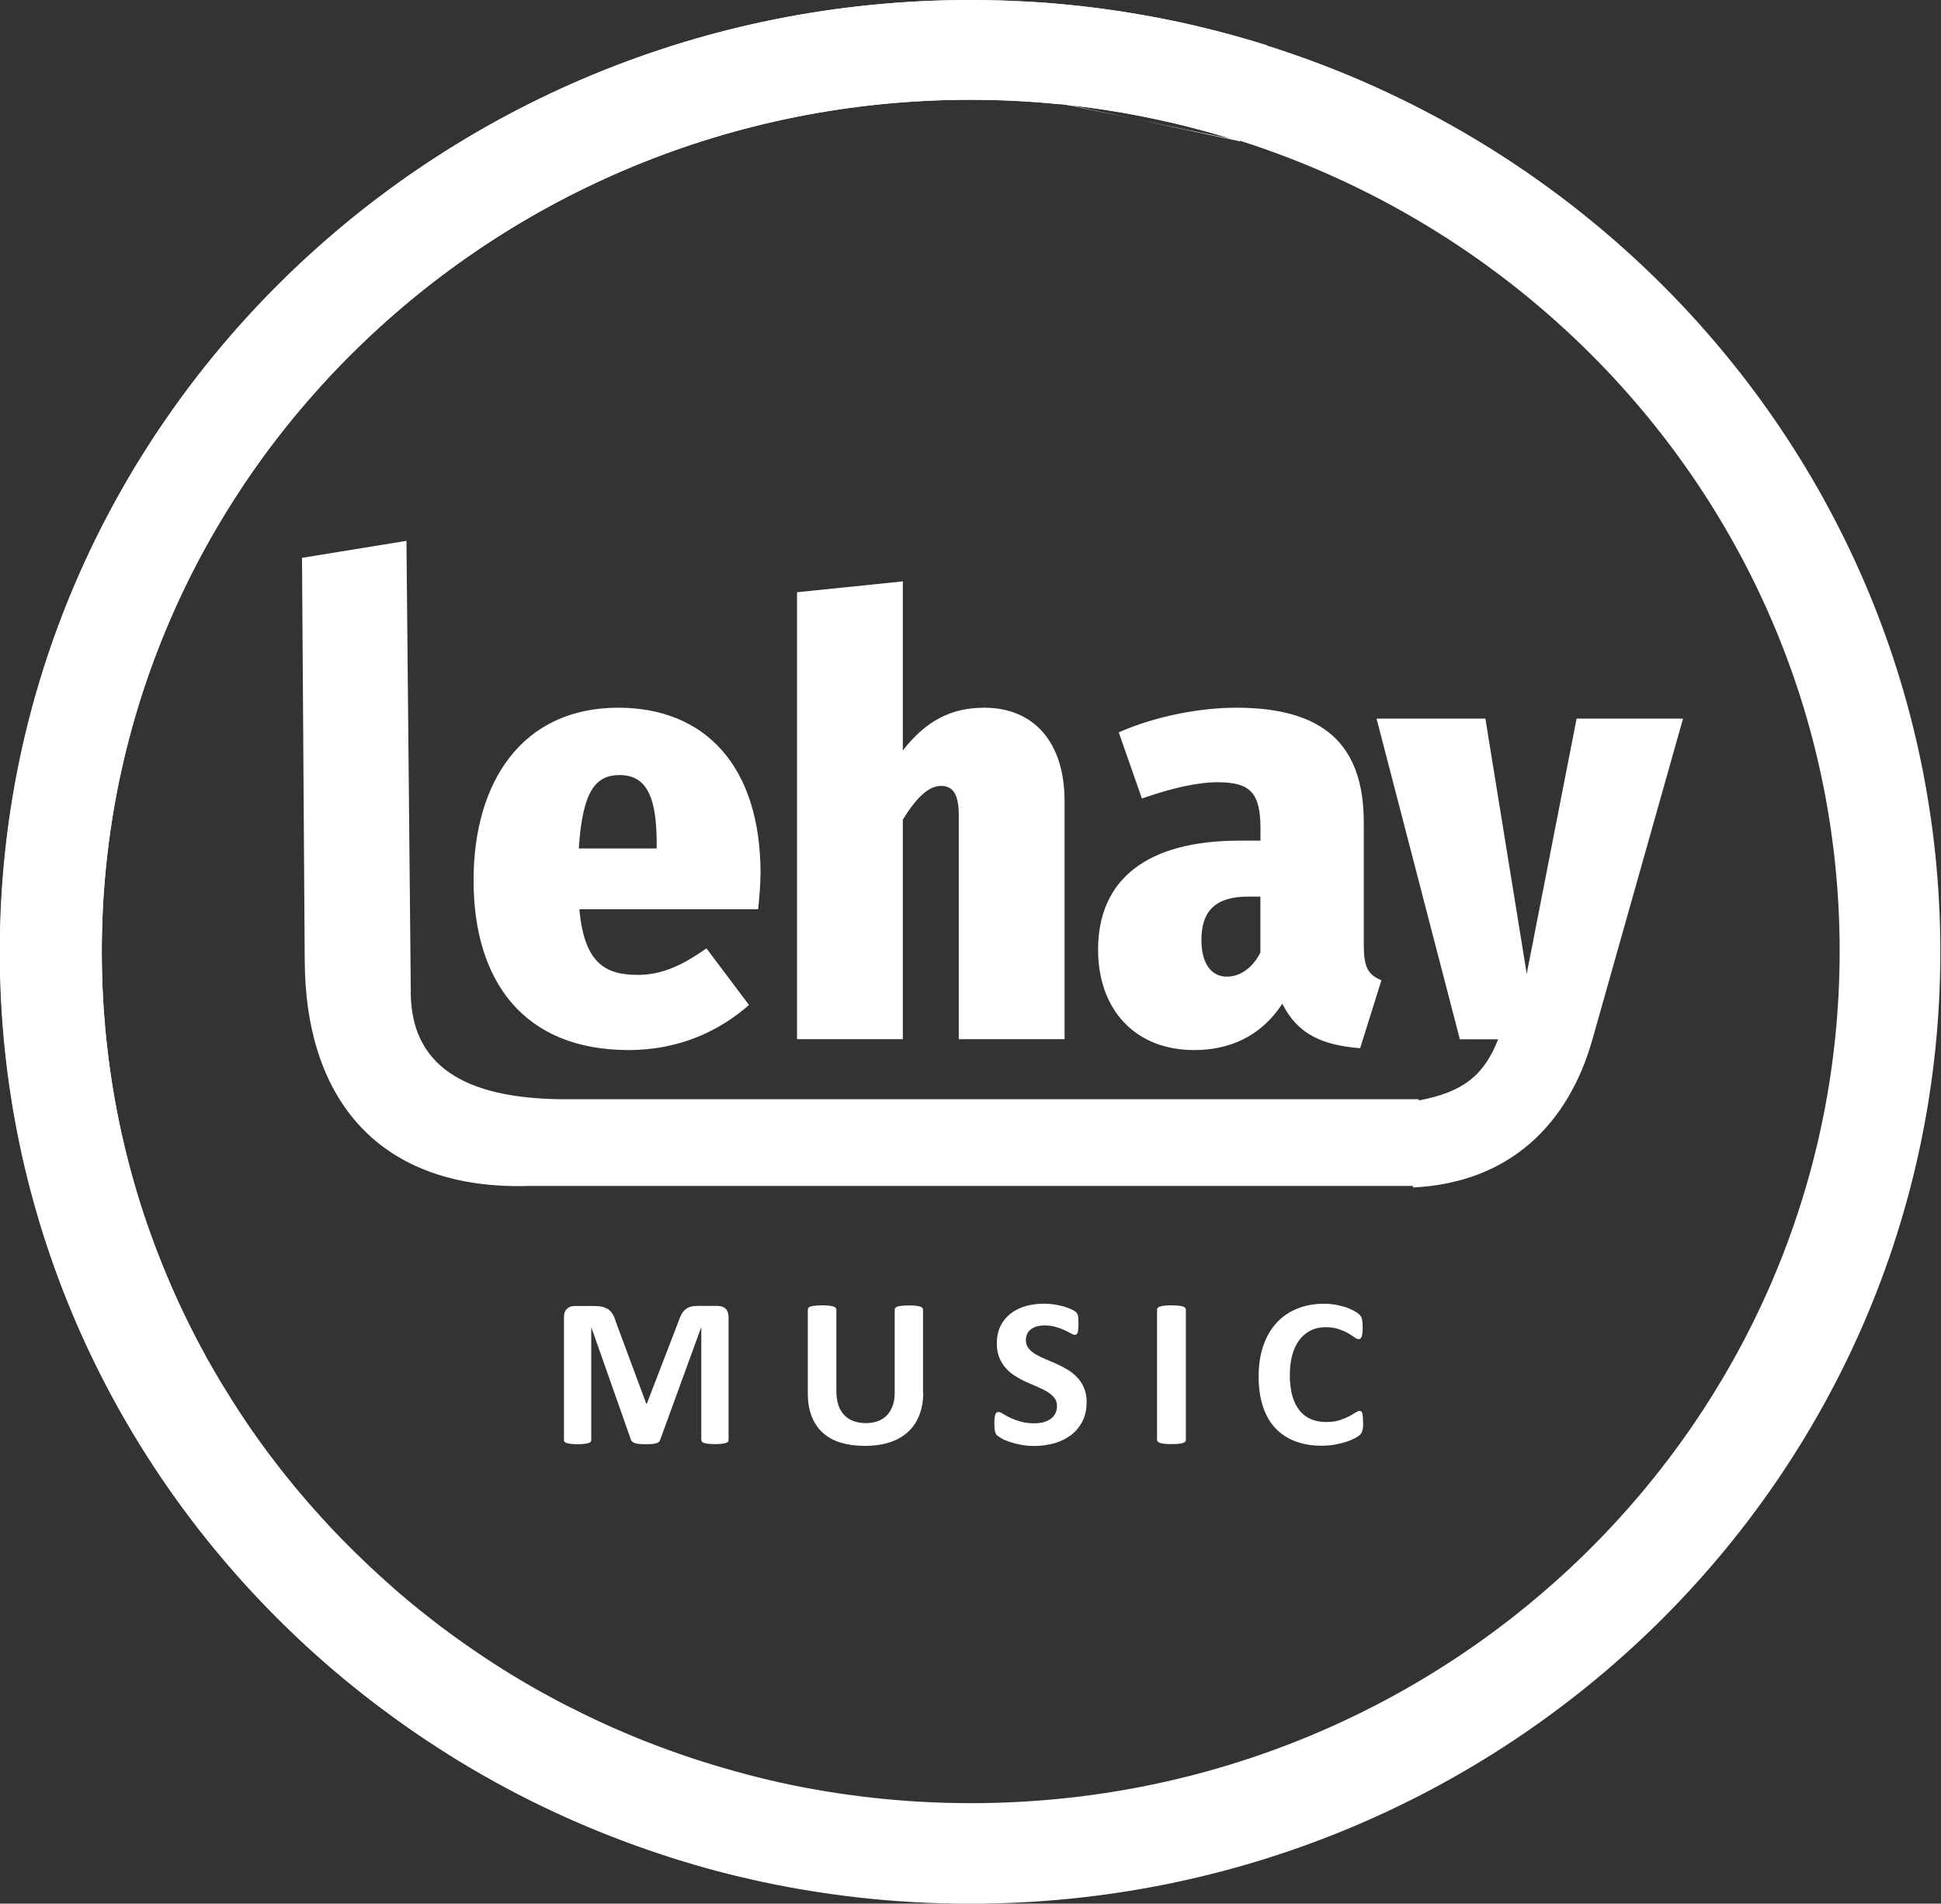 <?xml version="1.0" encoding="UTF-8"?> <svg xmlns="http://www.w3.org/2000/svg" xmlns:xlink="http://www.w3.org/1999/xlink" xml:space="preserve" width="56.117mm" height="55.029mm" version="1.1" style="shape-rendering:geometricPrecision; text-rendering:geometricPrecision; image-rendering:optimizeQuality; fill-rule:evenodd; clip-rule:evenodd" viewBox="0 0 243.26 238.54"><rect x="0" y="0" width="243.26" height="238.54" fill="#333333" stroke="none"/> <defs> <style type="text/css"> .fil0 {fill:white} .fil1 {fill:white;fill-rule:nonzero} </style> </defs> <g id="Слой_x0020_1">  <path class="fil0" d="M158.76 5.66l-3.39 12.06c-10.62,-3.39 -21.96,-5.22 -33.74,-5.22 -30.07,0 -57.29,11.95 -76.99,31.27 -19.7,19.32 -31.89,46.02 -31.89,75.5 0,29.49 12.19,56.18 31.89,75.5 14.28,14 32.5,24.13 52.89,28.65l-3.39 12.06c-22.55,-5.11 -42.69,-16.37 -58.51,-31.87 -22.01,-21.58 -35.62,-51.4 -35.62,-84.34 0,-32.93 13.61,-62.75 35.62,-84.34 22.01,-21.58 52.42,-34.93 86,-34.93 12.95,0 25.42,1.99 37.13,5.66z"></path> <path class="fil1" d="M50.95 67.77l-13.1 2.13 0.34 50.46c0.07,17.61 9.51,28.82 28.14,28.25l110.74 0 0.03 0.19c12.19,-0.6 19.5,-8.02 22.48,-18.57l11.35 -40.18 -13.34 0 -6.25 31.97 -5.18 -31.97 -13.64 0 10.44 40.18 4.8 0c-1.77,4.51 -4.39,6.62 -9.93,7.66l-0.02 -0.15 -107.57 0c-11.73,-0.15 -18.96,-3.99 -18.76,-13.89l-0.54 -56.07zm119.97 50.69l0 -15.38c0,-9.8 -5.03,-14.4 -16,-14.4 -4.5,0 -10.14,1.06 -14.71,3.09l2.9 8.29c3.66,-1.28 6.94,-2.04 9.45,-2.04 4.12,0 5.41,1.28 5.41,5.81l0 1.51 -2.67 0c-11.51,0 -17.68,4.83 -17.68,13.65 0,7.54 4.65,12.59 12.04,12.59 4.19,0 8.23,-1.51 11.05,-5.81 1.91,3.84 5.03,5.2 9.75,5.58l2.67 -8.52c-1.68,-0.68 -2.21,-1.66 -2.21,-4.37zm-17.15 3.92c-1.98,0 -3.2,-1.66 -3.2,-4.6 0,-3.69 1.83,-5.43 5.87,-5.43l1.52 0 0 7.01c-0.91,1.81 -2.44,3.02 -4.19,3.02zm-30.41 -33.7c-4.19,0 -7.32,1.66 -10.21,5.35l0 -21.18 -13.26 1.36 0 56.01 13.26 0 0 -27.52c1.68,-2.71 3.2,-4.22 4.8,-4.22 1.37,0 2.21,0.9 2.21,3.62l0 28.12 13.26 0 0 -29.85c0,-7.31 -3.81,-11.69 -10.06,-11.69zm-28.04 20.81c0,-13.65 -7.09,-20.81 -17.83,-20.81 -12.04,0 -18.14,9.27 -18.14,21.64 0,12.67 6.33,21.26 19.43,21.26 6.48,0 11.51,-2.49 15.09,-5.65l-5.33 -7.09c-3.12,2.19 -5.64,3.32 -8.61,3.32 -4.04,0 -6.71,-1.43 -7.32,-8.22l22.4 0c0.15,-1.28 0.3,-3.17 0.3,-4.45zm-13.03 -3.17l-9.75 0c0.46,-7.24 2.13,-9.2 5.11,-9.2 3.66,0 4.65,3.24 4.65,8.67l0 0.53z"></path> <g> <path class="fil0" d="M155.35 17.72l-0.19 -0.06c-0.33,-0.11 -0.67,-0.21 -1.01,-0.31l-0.26 -0.08c-0.35,-0.11 -0.7,-0.21 -1.05,-0.31l-0.28 -0.08c-0.35,-0.1 -0.7,-0.2 -1.04,-0.3l-0.09 -0.03 -0.09 -0.02c-0.37,-0.1 -0.74,-0.2 -1.12,-0.3l-0.19 -0.05c-0.36,-0.09 -0.71,-0.19 -1.07,-0.28l-0.23 -0.06c-0.35,-0.09 -0.7,-0.17 -1.05,-0.26l-0.29 -0.07c-0.36,-0.09 -0.73,-0.17 -1.09,-0.25l-0.19 -0.04c-0.36,-0.08 -0.72,-0.16 -1.09,-0.24l-0.23 -0.05c-0.36,-0.08 -0.73,-0.15 -1.1,-0.23l-0.3 -0.06c-0.34,-0.07 -0.68,-0.13 -1.02,-0.2l-0.25 -0.05c-0.38,-0.07 -0.76,-0.14 -1.14,-0.21l-0.2 -0.04c-0.38,-0.07 -0.76,-0.13 -1.14,-0.19l-0.14 -0.02c-0.39,-0.06 -0.79,-0.13 -1.18,-0.19l-0.25 -0.04c-0.39,-0.06 -0.78,-0.11 -1.17,-0.17l-0.05 -0.01 -0.05 -0.01c-0.42,-0.06 -0.85,-0.11 -1.27,-0.17l-0.1 -0.01c-0.43,-0.05 -0.87,-0.11 -1.3,-0.15l-0.01 -0 21.22 4.52zm-22.53 -4.66l-0.12 -0.01c-0.42,-0.04 -0.85,-0.08 -1.27,-0.12l-0.14 -0.01c-0.41,-0.04 -0.83,-0.07 -1.24,-0.1l-0.08 -0.01c-0.43,-0.03 -0.86,-0.06 -1.29,-0.09l-0.15 -0.01c-0.43,-0.03 -0.86,-0.05 -1.29,-0.07l-0.02 -0c-0.45,-0.02 -0.9,-0.04 -1.35,-0.06l-0.08 -0c-0.89,-0.03 -1.78,-0.06 -2.67,-0.07l-0.17 -0c-0.44,-0 -0.88,-0.01 -1.31,-0.01 -30.07,0 -57.29,11.95 -76.99,31.27 -0.31,0.3 -0.61,0.61 -0.92,0.91 -0.3,0.31 -0.61,0.61 -0.91,0.92 -0.3,0.31 -0.6,0.62 -0.9,0.93 -0.3,0.31 -0.59,0.63 -0.88,0.94 -0.29,0.32 -0.58,0.63 -0.87,0.95 -0.29,0.32 -0.58,0.64 -0.86,0.96 -0.29,0.32 -0.57,0.65 -0.85,0.97l-0 0c-0.28,0.33 -0.56,0.65 -0.84,0.98 -0.28,0.33 -0.55,0.66 -0.83,0.99 -0.27,0.33 -0.54,0.67 -0.81,1 -0.27,0.34 -0.54,0.67 -0.8,1.01 -0.27,0.34 -0.53,0.68 -0.79,1.02 -0.26,0.34 -0.52,0.69 -0.78,1.03 -0.26,0.35 -0.51,0.69 -0.77,1.04 -0.25,0.35 -0.5,0.7 -0.75,1.05l-0 0c-0.25,0.35 -0.5,0.71 -0.74,1.06 -0.24,0.36 -0.49,0.71 -0.73,1.07 -0.24,0.36 -0.48,0.72 -0.71,1.08 -0.24,0.36 -0.47,0.72 -0.7,1.09 -0.23,0.36 -0.46,0.73 -0.69,1.1 -0.23,0.37 -0.45,0.74 -0.68,1.1 -0.22,0.37 -0.44,0.74 -0.66,1.11l-0 0c-0.22,0.37 -0.43,0.75 -0.65,1.12l-0 0c-0.21,0.37 -0.43,0.75 -0.64,1.13l-0 0c-0.21,0.38 -0.42,0.76 -0.62,1.14 -0.21,0.38 -0.41,0.76 -0.61,1.15l-0 0c-0.2,0.38 -0.4,0.77 -0.59,1.15l-0 0c-0.2,0.39 -0.39,0.77 -0.58,1.16 -0.19,0.39 -0.38,0.78 -0.57,1.17l-0 0c-0.19,0.39 -0.37,0.78 -0.55,1.18l0 0c-0.18,0.39 -0.36,0.79 -0.54,1.19 -0.18,0.4 -0.35,0.79 -0.52,1.19 -0.17,0.4 -0.34,0.8 -0.51,1.2 -0.17,0.4 -0.33,0.8 -0.49,1.21 -0.16,0.4 -0.32,0.81 -0.48,1.22l-0 0c-0.16,0.41 -0.31,0.81 -0.47,1.22l0 0c-0.15,0.41 -0.3,0.82 -0.45,1.23l-0 0c-0.15,0.41 -0.29,0.82 -0.44,1.24l-0 0c-0.14,0.41 -0.28,0.83 -0.42,1.24 -0.14,0.42 -0.27,0.83 -0.41,1.25 -0.13,0.42 -0.26,0.84 -0.39,1.26l-0 0c-0.13,0.42 -0.25,0.84 -0.37,1.26 -0.12,0.42 -0.24,0.85 -0.36,1.27 -0.12,0.42 -0.23,0.85 -0.34,1.28 -0.11,0.43 -0.22,0.85 -0.33,1.28 -0.11,0.43 -0.21,0.86 -0.31,1.29 -0.1,0.43 -0.2,0.86 -0.3,1.29 -0.1,0.43 -0.19,0.87 -0.28,1.3 -0.09,0.43 -0.18,0.87 -0.26,1.31 -0.09,0.44 -0.17,0.87 -0.25,1.31 -0.08,0.44 -0.16,0.88 -0.23,1.32 -0.07,0.44 -0.15,0.88 -0.21,1.32l-0 0c-0.07,0.44 -0.13,0.88 -0.2,1.33 -0.06,0.44 -0.12,0.89 -0.18,1.33 -0.06,0.45 -0.11,0.89 -0.16,1.34 -0.05,0.45 -0.1,0.9 -0.15,1.34 -0.05,0.45 -0.09,0.9 -0.13,1.35 -0.04,0.45 -0.08,0.9 -0.11,1.35 -0.03,0.45 -0.07,0.9 -0.1,1.36 -0.03,0.45 -0.06,0.91 -0.08,1.36 -0.02,0.46 -0.04,0.91 -0.06,1.37 -0.02,0.46 -0.03,0.91 -0.04,1.37 -0.01,0.46 -0.02,0.92 -0.03,1.38 -0.01,0.46 -0.01,0.92 -0.01,1.38 0,0.46 0,0.92 0.01,1.38 0.01,0.46 0.02,0.92 0.03,1.38 0.01,0.46 0.03,0.92 0.04,1.37 0.02,0.46 0.04,0.91 0.06,1.37 0.02,0.46 0.05,0.91 0.08,1.36 0.03,0.45 0.06,0.91 0.1,1.36 0.04,0.45 0.07,0.9 0.11,1.35 0.04,0.45 0.08,0.9 0.13,1.35 0.05,0.45 0.1,0.9 0.15,1.34 0.05,0.45 0.11,0.89 0.16,1.34 0.06,0.45 0.12,0.89 0.18,1.33 0.06,0.44 0.13,0.89 0.2,1.33l0 0c0.07,0.44 0.14,0.88 0.21,1.32 0.07,0.44 0.15,0.88 0.23,1.32 0.08,0.44 0.16,0.88 0.25,1.31 0.09,0.44 0.17,0.87 0.26,1.31 0.09,0.43 0.18,0.87 0.28,1.3 0.1,0.43 0.19,0.86 0.3,1.29 0.1,0.43 0.21,0.86 0.31,1.29 0.11,0.43 0.22,0.86 0.33,1.28 0.11,0.43 0.23,0.85 0.34,1.28 0.12,0.42 0.24,0.85 0.36,1.27 0.12,0.42 0.25,0.84 0.37,1.26l0 0c0.13,0.42 0.26,0.84 0.39,1.26 0.13,0.42 0.27,0.83 0.41,1.25 0.14,0.42 0.28,0.83 0.42,1.24l0 0c0.14,0.41 0.29,0.83 0.44,1.24l0 0c0.15,0.41 0.3,0.82 0.45,1.23l0 0c0.15,0.41 0.31,0.82 0.47,1.22l0 0c0.16,0.41 0.32,0.81 0.48,1.22 0.16,0.4 0.33,0.81 0.49,1.21 0.17,0.4 0.34,0.8 0.51,1.2 0.17,0.4 0.35,0.8 0.52,1.19 0.18,0.4 0.36,0.79 0.54,1.19l0 0c0.18,0.39 0.37,0.79 0.55,1.18l0 0c0.19,0.39 0.37,0.78 0.57,1.17 0.19,0.39 0.38,0.78 0.58,1.16l0 0c0.2,0.39 0.39,0.77 0.59,1.15l0 0c0.2,0.38 0.4,0.77 0.61,1.15 0.21,0.38 0.41,0.76 0.62,1.14l0 0c0.21,0.38 0.42,0.76 0.64,1.13l0 0c0.21,0.38 0.43,0.75 0.65,1.12l0 0c0.22,0.37 0.44,0.74 0.66,1.11 0.22,0.37 0.45,0.74 0.68,1.1 0.23,0.37 0.46,0.73 0.69,1.1 0.23,0.36 0.47,0.73 0.7,1.09 0.24,0.36 0.47,0.72 0.71,1.08 0.24,0.36 0.48,0.71 0.73,1.07 0.24,0.36 0.49,0.71 0.74,1.06l0 0c0.25,0.35 0.5,0.7 0.75,1.05 0.25,0.35 0.51,0.7 0.77,1.04 0.26,0.35 0.52,0.69 0.78,1.03 0.26,0.34 0.52,0.68 0.79,1.02 0.27,0.34 0.53,0.68 0.8,1.01 0.27,0.34 0.54,0.67 0.81,1 0.27,0.33 0.55,0.66 0.83,0.99 0.28,0.33 0.56,0.66 0.84,0.98l0 0c0.28,0.33 0.56,0.65 0.85,0.97 0.29,0.32 0.57,0.64 0.86,0.96 0.29,0.32 0.58,0.64 0.87,0.95 0.29,0.32 0.59,0.63 0.88,0.94 0.3,0.31 0.6,0.62 0.9,0.93 0.3,0.31 0.6,0.62 0.91,0.92 0.3,0.31 0.61,0.61 0.92,0.91 0.27,0.27 0.55,0.53 0.83,0.8l0.25 0.24c0.21,0.2 0.41,0.39 0.62,0.59l0.26 0.24c0.27,0.25 0.54,0.5 0.81,0.75l0.23 0.21c0.21,0.19 0.42,0.38 0.63,0.57l0.3 0.27 0.64 0.57 0.23 0.21c0.28,0.25 0.57,0.49 0.85,0.73l0.24 0.2 0.65 0.55 0.29 0.24c0.29,0.24 0.58,0.47 0.87,0.71l0.03 0.03 0.15 0.12c0.24,0.19 0.48,0.38 0.72,0.57l0.32 0.25c0.23,0.18 0.46,0.36 0.69,0.54l0.23 0.18c0.28,0.22 0.57,0.44 0.85,0.65l0.38 0.28 0.59 0.44 0.34 0.25 0.68 0.49 0.38 0.27c0.25,0.18 0.51,0.36 0.77,0.54l0.39 0.27 0.54 0.37 0.45 0.31 0.7 0.47 0.52 0.35c0.19,0.13 0.38,0.25 0.57,0.37l0.45 0.29 0.53 0.34 0.46 0.29c0.27,0.17 0.53,0.33 0.8,0.5l0.02 0.01 0.51 0.31 0.49 0.29 0.52 0.31 0.42 0.25c0.32,0.19 0.65,0.38 0.97,0.56l0.4 0.23 0.63 0.35 0.28 0.15c0.7,0.39 1.41,0.77 2.13,1.15l0.35 0.18 0.63 0.32 0.32 0.16c0.73,0.37 1.47,0.74 2.22,1.1l0.25 0.12 0.72 0.34 0.13 0.06c0.52,0.24 1.05,0.49 1.58,0.72l0.06 0.03c0.26,0.12 0.53,0.23 0.79,0.35l0.19 0.08c0.83,0.36 1.66,0.71 2.5,1.05l0.04 0.02c0.28,0.12 0.57,0.23 0.86,0.34l0.08 0.03c0.85,0.34 1.71,0.66 2.58,0.98l0.11 0.04c1.19,0.43 2.38,0.85 3.59,1.24l0.01 0c2.12,0.69 4.27,1.32 6.44,1.89l0.14 0.04c0.9,0.23 1.81,0.46 2.72,0.67l0.07 0.02c0.31,0.07 0.61,0.14 0.92,0.21 7.76,1.72 15.83,2.63 24.12,2.63 30.07,0 57.29,-11.95 76.99,-31.27 19.7,-19.32 31.89,-46.02 31.89,-75.5 0,-29.49 -12.19,-56.18 -31.89,-75.5 -11.99,-11.76 -26.76,-20.79 -43.27,-26.05l-22.53 -4.66zm-81.36 187.88c0.29,0.24 0.58,0.47 0.87,0.71l-0.87 -0.71zm42.66 34.55l0 0c-0.44,-0.1 -0.87,-0.2 -1.31,-0.3l-0.35 -0.08c-0.32,-0.08 -0.64,-0.16 -0.95,-0.23l-0.42 -0.11c-0.41,-0.1 -0.83,-0.21 -1.24,-0.32l-0.3 -0.08c-0.34,-0.09 -0.68,-0.18 -1.02,-0.28l-0.39 -0.11c-0.37,-0.1 -0.74,-0.21 -1.11,-0.32l-0.17 -0.05c-0.42,-0.12 -0.83,-0.25 -1.24,-0.37l-0.41 -0.13c-0.32,-0.1 -0.65,-0.2 -0.97,-0.3l-0.31 -0.1c-0.42,-0.13 -0.83,-0.27 -1.25,-0.41l-0.32 -0.11c-0.3,-0.1 -0.61,-0.2 -0.91,-0.31l-0.49 -0.17c-0.32,-0.11 -0.63,-0.22 -0.95,-0.33l-0.26 -0.09c-0.41,-0.15 -0.81,-0.29 -1.22,-0.45l-0.37 -0.14c-0.3,-0.11 -0.59,-0.22 -0.89,-0.34l-0.42 -0.16c-0.39,-0.15 -0.78,-0.3 -1.16,-0.46l-0.26 -0.1c-0.33,-0.13 -0.66,-0.27 -0.99,-0.4l-0.36 -0.15c-0.31,-0.13 -0.62,-0.26 -0.93,-0.39l-0.31 -0.13c-0.39,-0.17 -0.78,-0.34 -1.17,-0.51l-0.34 -0.15c-0.29,-0.13 -0.57,-0.26 -0.86,-0.39l-0.41 -0.19c-0.38,-0.18 -0.77,-0.35 -1.15,-0.53l-0.03 -0.01 -0.12 -0.06c-0.34,-0.16 -0.69,-0.33 -1.03,-0.49l-0.39 -0.19c-0.31,-0.15 -0.61,-0.3 -0.91,-0.45l-0.27 -0.13c-0.39,-0.19 -0.77,-0.39 -1.15,-0.59l-0.29 -0.15c-0.29,-0.15 -0.58,-0.3 -0.87,-0.46l-0.39 -0.21c-0.37,-0.2 -0.75,-0.4 -1.12,-0.6l-0.01 -0.01c-0.39,-0.21 -0.77,-0.43 -1.15,-0.64l-0.29 -0.16c-0.29,-0.16 -0.58,-0.33 -0.87,-0.5l-0.32 -0.18c-0.37,-0.21 -0.74,-0.43 -1.1,-0.65l-0.23 -0.14c-0.31,-0.18 -0.61,-0.37 -0.92,-0.55l-0.31 -0.19c-0.34,-0.21 -0.69,-0.42 -1.03,-0.64l-0.07 -0.05c-0.37,-0.23 -0.73,-0.46 -1.1,-0.7l-0.3 -0.2c-0.29,-0.19 -0.58,-0.38 -0.87,-0.57l-0.25 -0.16c-0.36,-0.24 -0.72,-0.48 -1.08,-0.72l-0.2 -0.14c-0.3,-0.21 -0.61,-0.42 -0.91,-0.63l-0.27 -0.19c-0.3,-0.21 -0.6,-0.42 -0.89,-0.63l-0.21 -0.15c-0.34,-0.25 -0.68,-0.49 -1.02,-0.74l-0.29 -0.21c-0.27,-0.2 -0.54,-0.4 -0.81,-0.6l-0.26 -0.19c-0.35,-0.26 -0.69,-0.52 -1.04,-0.79l-0.14 -0.11c-0.29,-0.23 -0.59,-0.46 -0.88,-0.69l-0.32 -0.25c-0.26,-0.2 -0.51,-0.41 -0.77,-0.61l-0.26 -0.21c-0.33,-0.26 -0.65,-0.53 -0.98,-0.8l-0.25 -0.21c-0.25,-0.21 -0.51,-0.42 -0.76,-0.64l-0.31 -0.26c-0.31,-0.27 -0.63,-0.54 -0.94,-0.81l-0.03 -0.03 -0.06 -0.05c-0.3,-0.26 -0.6,-0.53 -0.9,-0.79l-0.27 -0.24c-0.27,-0.24 -0.53,-0.48 -0.8,-0.72l-0.19 -0.17c-0.32,-0.29 -0.63,-0.58 -0.94,-0.87l-0.22 -0.21c-0.25,-0.23 -0.5,-0.47 -0.74,-0.7l-0.26 -0.25c-0.31,-0.3 -0.62,-0.6 -0.93,-0.9 -22.01,-21.58 -35.62,-51.4 -35.62,-84.34 0,-32.94 13.61,-62.75 35.62,-84.34 22.01,-21.58 52.42,-34.93 86,-34.93 0.5,0 0.99,0 1.49,0.01l0.16 0c0.49,0.01 0.97,0.02 1.46,0.03l0.09 0c1,0.03 2,0.06 2.99,0.11l0.16 0.01c0.45,0.02 0.9,0.05 1.34,0.07l0.21 0.01c0.46,0.03 0.92,0.06 1.37,0.09l0.15 0.01c0.45,0.03 0.9,0.07 1.35,0.11l0.29 0.03c0.39,0.04 0.79,0.07 1.18,0.11l0.32 0.03c0.42,0.04 0.83,0.09 1.24,0.13l0.32 0.04c0.38,0.04 0.76,0.09 1.14,0.13l0.45 0.06c0.38,0.05 0.75,0.1 1.12,0.15l0.33 0.05c0.35,0.05 0.7,0.1 1.05,0.15l0.57 0.08c0.31,0.05 0.62,0.1 0.93,0.15l0.55 0.09c0.33,0.05 0.66,0.11 0.99,0.17l0.54 0.09 0.85 0.15 0.78 0.15 0.77 0.15 0.74 0.15 0.55 0.11 0.91 0.19 0.67 0.15 0.83 0.19 0.53 0.12 0.87 0.21 0.02 0.01 0.56 0.14 0.03 0.01c0.32,0.08 0.64,0.16 0.96,0.24l0.37 0.1c0.39,0.1 0.78,0.2 1.16,0.31l0.43 0.12c0.31,0.08 0.61,0.17 0.92,0.26l0.05 0.01 0.55 0.16c0.32,0.09 0.63,0.18 0.94,0.28l0.3 0.09c0.32,0.1 0.65,0.19 0.97,0.29l0.55 0.17c18.65,5.86 35.35,16.01 48.87,29.27 22.01,21.58 35.62,51.4 35.62,84.34 0,32.93 -13.61,62.75 -35.62,84.34 -22.01,21.58 -52.42,34.93 -86,34.93 -9.46,0 -18.66,-1.06 -27.5,-3.06zm63.11 -230.28c0.32,0.1 0.65,0.19 0.97,0.29l-0.97 -0.29z"></path> </g> <path class="fil1" d="M91.31 180.41c0,0.09 -0.02,0.17 -0.07,0.24 -0.05,0.07 -0.15,0.13 -0.28,0.17 -0.13,0.04 -0.31,0.08 -0.53,0.1 -0.22,0.03 -0.5,0.04 -0.84,0.04 -0.33,0 -0.61,-0.01 -0.83,-0.04 -0.22,-0.03 -0.39,-0.06 -0.52,-0.1 -0.13,-0.05 -0.22,-0.1 -0.27,-0.17 -0.06,-0.07 -0.08,-0.15 -0.08,-0.24l0 -14.04 -0.03 0 -5.11 14.02c-0.04,0.11 -0.09,0.21 -0.18,0.29 -0.08,0.08 -0.19,0.14 -0.34,0.18 -0.14,0.04 -0.32,0.07 -0.54,0.09 -0.22,0.01 -0.49,0.02 -0.79,0.02 -0.31,0 -0.57,-0.01 -0.79,-0.03 -0.22,-0.02 -0.4,-0.06 -0.54,-0.11 -0.14,-0.05 -0.25,-0.11 -0.34,-0.18 -0.08,-0.07 -0.14,-0.16 -0.16,-0.25l-4.94 -14.02 -0.03 0 0 14.04c0,0.09 -0.02,0.17 -0.07,0.24 -0.05,0.07 -0.14,0.13 -0.28,0.17 -0.14,0.04 -0.32,0.08 -0.53,0.1 -0.22,0.03 -0.49,0.04 -0.83,0.04 -0.33,0 -0.61,-0.01 -0.83,-0.04 -0.22,-0.03 -0.4,-0.06 -0.53,-0.1 -0.13,-0.05 -0.22,-0.1 -0.28,-0.17 -0.05,-0.07 -0.07,-0.15 -0.07,-0.24l0 -15.37c0,-0.45 0.12,-0.8 0.37,-1.04 0.25,-0.24 0.57,-0.36 0.99,-0.36l2.35 0c0.42,0 0.78,0.03 1.08,0.1 0.3,0.07 0.57,0.18 0.78,0.33 0.21,0.15 0.4,0.36 0.55,0.61 0.14,0.25 0.28,0.57 0.38,0.94l3.82 10.27 0.06 0 3.95 -10.25c0.12,-0.37 0.25,-0.69 0.39,-0.95 0.14,-0.25 0.31,-0.46 0.5,-0.62 0.19,-0.16 0.41,-0.27 0.66,-0.34 0.26,-0.07 0.56,-0.1 0.89,-0.1l2.43 0c0.25,0 0.46,0.03 0.64,0.1 0.18,0.06 0.33,0.15 0.44,0.27 0.12,0.12 0.2,0.26 0.26,0.44 0.06,0.17 0.09,0.37 0.09,0.6l0 15.37z"></path> <path id="1" class="fil1" d="M115.71 174.46c0,1.06 -0.16,2 -0.48,2.83 -0.32,0.84 -0.78,1.54 -1.41,2.12 -0.62,0.58 -1.39,1.02 -2.3,1.32 -0.92,0.3 -1.96,0.45 -3.15,0.45 -1.11,0 -2.11,-0.14 -2.99,-0.4 -0.89,-0.27 -1.63,-0.68 -2.25,-1.23 -0.61,-0.55 -1.08,-1.24 -1.4,-2.06 -0.32,-0.82 -0.49,-1.78 -0.49,-2.88l0 -10.49c0,-0.09 0.03,-0.17 0.08,-0.24 0.05,-0.07 0.15,-0.13 0.29,-0.17 0.14,-0.05 0.33,-0.08 0.56,-0.1 0.22,-0.03 0.52,-0.04 0.87,-0.04 0.34,0 0.63,0.01 0.85,0.04 0.23,0.03 0.41,0.06 0.55,0.1 0.14,0.05 0.23,0.1 0.29,0.17 0.06,0.07 0.09,0.15 0.09,0.24l0 10.19c0,0.69 0.09,1.28 0.26,1.78 0.17,0.5 0.42,0.92 0.75,1.25 0.32,0.33 0.71,0.58 1.16,0.74 0.45,0.16 0.96,0.25 1.51,0.25 0.56,0 1.07,-0.09 1.52,-0.25 0.45,-0.17 0.83,-0.41 1.14,-0.74 0.31,-0.33 0.55,-0.73 0.72,-1.2 0.17,-0.48 0.25,-1.02 0.25,-1.62l0 -10.39c0,-0.09 0.03,-0.17 0.08,-0.24 0.05,-0.07 0.15,-0.13 0.29,-0.17 0.14,-0.05 0.32,-0.08 0.56,-0.1 0.23,-0.03 0.52,-0.04 0.87,-0.04 0.35,0 0.63,0.01 0.85,0.04 0.22,0.03 0.41,0.06 0.54,0.1 0.14,0.05 0.23,0.1 0.28,0.17 0.06,0.07 0.08,0.15 0.08,0.24l0 10.34z"></path> <path id="2" class="fil1" d="M136.18 175.71c0,0.91 -0.17,1.7 -0.52,2.39 -0.35,0.68 -0.82,1.25 -1.41,1.71 -0.6,0.45 -1.29,0.8 -2.08,1.03 -0.79,0.23 -1.64,0.35 -2.55,0.35 -0.61,0 -1.18,-0.05 -1.7,-0.15 -0.52,-0.1 -0.98,-0.22 -1.39,-0.36 -0.4,-0.14 -0.74,-0.28 -1.01,-0.44 -0.27,-0.15 -0.46,-0.29 -0.58,-0.4 -0.12,-0.12 -0.2,-0.29 -0.25,-0.51 -0.05,-0.22 -0.07,-0.53 -0.07,-0.94 0,-0.28 0.01,-0.5 0.03,-0.69 0.02,-0.19 0.05,-0.34 0.09,-0.45 0.04,-0.11 0.1,-0.2 0.16,-0.25 0.07,-0.05 0.15,-0.07 0.24,-0.07 0.13,0 0.31,0.07 0.54,0.22 0.23,0.15 0.53,0.31 0.9,0.49 0.36,0.18 0.8,0.34 1.31,0.49 0.5,0.15 1.09,0.22 1.76,0.22 0.44,0 0.83,-0.05 1.18,-0.15 0.35,-0.1 0.64,-0.25 0.89,-0.43 0.24,-0.19 0.43,-0.41 0.56,-0.69 0.13,-0.27 0.19,-0.58 0.19,-0.91 0,-0.39 -0.11,-0.73 -0.33,-1 -0.22,-0.28 -0.5,-0.53 -0.86,-0.75 -0.35,-0.22 -0.75,-0.42 -1.2,-0.61 -0.44,-0.19 -0.91,-0.39 -1.38,-0.6 -0.48,-0.21 -0.94,-0.45 -1.38,-0.73 -0.45,-0.27 -0.85,-0.59 -1.2,-0.97 -0.35,-0.38 -0.64,-0.82 -0.86,-1.34 -0.22,-0.51 -0.33,-1.13 -0.33,-1.85 0,-0.82 0.16,-1.55 0.47,-2.18 0.31,-0.62 0.74,-1.14 1.27,-1.55 0.54,-0.41 1.16,-0.72 1.89,-0.93 0.72,-0.2 1.49,-0.3 2.31,-0.3 0.42,0 0.84,0.03 1.26,0.1 0.42,0.06 0.81,0.15 1.18,0.25 0.36,0.11 0.69,0.23 0.97,0.36 0.28,0.14 0.47,0.25 0.56,0.34 0.09,0.09 0.15,0.16 0.18,0.22 0.03,0.06 0.06,0.15 0.08,0.25 0.02,0.1 0.04,0.23 0.05,0.39 0.01,0.15 0.01,0.35 0.01,0.58 0,0.25 -0,0.47 -0.02,0.65 -0.01,0.18 -0.04,0.32 -0.07,0.44 -0.03,0.11 -0.08,0.2 -0.14,0.25 -0.06,0.05 -0.14,0.08 -0.24,0.08 -0.1,0 -0.26,-0.06 -0.48,-0.19 -0.22,-0.12 -0.49,-0.26 -0.81,-0.41 -0.32,-0.15 -0.69,-0.28 -1.11,-0.4 -0.42,-0.12 -0.88,-0.18 -1.38,-0.18 -0.39,0 -0.73,0.05 -1.03,0.14 -0.29,0.09 -0.53,0.22 -0.73,0.39 -0.2,0.16 -0.35,0.36 -0.44,0.59 -0.1,0.23 -0.14,0.48 -0.14,0.73 0,0.38 0.11,0.71 0.32,0.99 0.21,0.28 0.5,0.53 0.86,0.75 0.36,0.21 0.77,0.42 1.23,0.61 0.45,0.19 0.92,0.4 1.4,0.6 0.48,0.21 0.94,0.45 1.4,0.73 0.46,0.27 0.86,0.6 1.22,0.97 0.36,0.38 0.64,0.82 0.86,1.33 0.22,0.51 0.33,1.11 0.33,1.8z"></path> <path id="3" class="fil1" d="M148.63 180.41c0,0.09 -0.03,0.17 -0.09,0.24 -0.06,0.07 -0.16,0.13 -0.29,0.17 -0.14,0.04 -0.32,0.08 -0.55,0.1 -0.23,0.03 -0.52,0.04 -0.88,0.04 -0.35,0 -0.64,-0.01 -0.87,-0.04 -0.23,-0.03 -0.42,-0.06 -0.56,-0.1 -0.14,-0.05 -0.23,-0.1 -0.29,-0.17 -0.06,-0.07 -0.09,-0.15 -0.09,-0.24l0 -16.29c0,-0.09 0.03,-0.17 0.09,-0.24 0.06,-0.07 0.16,-0.13 0.3,-0.17 0.14,-0.05 0.32,-0.08 0.55,-0.1 0.23,-0.03 0.52,-0.04 0.86,-0.04 0.35,0 0.65,0.01 0.88,0.04 0.22,0.03 0.41,0.06 0.55,0.1 0.14,0.05 0.23,0.1 0.29,0.17 0.06,0.07 0.09,0.15 0.09,0.24l0 16.29z"></path> <path id="4" class="fil1" d="M170.84 178.28c0,0.22 -0,0.41 -0.02,0.57 -0.01,0.15 -0.04,0.29 -0.07,0.4 -0.02,0.11 -0.06,0.21 -0.11,0.29 -0.05,0.08 -0.12,0.17 -0.22,0.27 -0.1,0.1 -0.29,0.23 -0.58,0.39 -0.29,0.15 -0.64,0.31 -1.06,0.45 -0.42,0.14 -0.89,0.26 -1.42,0.36 -0.53,0.1 -1.11,0.15 -1.73,0.15 -1.21,0 -2.3,-0.18 -3.28,-0.55 -0.98,-0.36 -1.81,-0.91 -2.49,-1.63 -0.69,-0.72 -1.21,-1.62 -1.57,-2.71 -0.36,-1.08 -0.55,-2.34 -0.55,-3.78 0,-1.46 0.2,-2.76 0.6,-3.9 0.4,-1.14 0.96,-2.09 1.68,-2.86 0.72,-0.77 1.58,-1.36 2.59,-1.76 1,-0.4 2.12,-0.6 3.33,-0.6 0.49,0 0.96,0.04 1.42,0.12 0.46,0.08 0.88,0.18 1.27,0.31 0.39,0.13 0.73,0.28 1.05,0.45 0.31,0.17 0.53,0.32 0.65,0.44 0.12,0.12 0.21,0.22 0.25,0.3 0.05,0.08 0.08,0.18 0.11,0.3 0.03,0.13 0.05,0.27 0.07,0.44 0.01,0.17 0.02,0.37 0.02,0.62 0,0.26 -0.01,0.49 -0.03,0.68 -0.02,0.19 -0.05,0.34 -0.09,0.45 -0.05,0.11 -0.1,0.2 -0.16,0.25 -0.07,0.05 -0.14,0.08 -0.22,0.08 -0.14,0 -0.31,-0.08 -0.52,-0.23 -0.21,-0.15 -0.48,-0.33 -0.81,-0.52 -0.33,-0.19 -0.73,-0.36 -1.19,-0.52 -0.46,-0.15 -1,-0.23 -1.64,-0.23 -0.7,0 -1.33,0.14 -1.88,0.42 -0.55,0.28 -1.02,0.68 -1.41,1.2 -0.39,0.52 -0.68,1.15 -0.88,1.89 -0.2,0.73 -0.3,1.56 -0.3,2.49 0,1.01 0.11,1.89 0.32,2.63 0.22,0.74 0.52,1.35 0.92,1.83 0.39,0.48 0.87,0.84 1.43,1.07 0.56,0.24 1.19,0.35 1.89,0.35 0.64,0 1.19,-0.07 1.65,-0.22 0.46,-0.15 0.86,-0.31 1.19,-0.48 0.34,-0.18 0.61,-0.34 0.82,-0.48 0.22,-0.14 0.38,-0.21 0.5,-0.21 0.09,0 0.16,0.02 0.21,0.05 0.06,0.04 0.1,0.1 0.14,0.21 0.03,0.1 0.06,0.25 0.08,0.45 0.02,0.2 0.03,0.45 0.03,0.77z"></path> </g> </svg> 